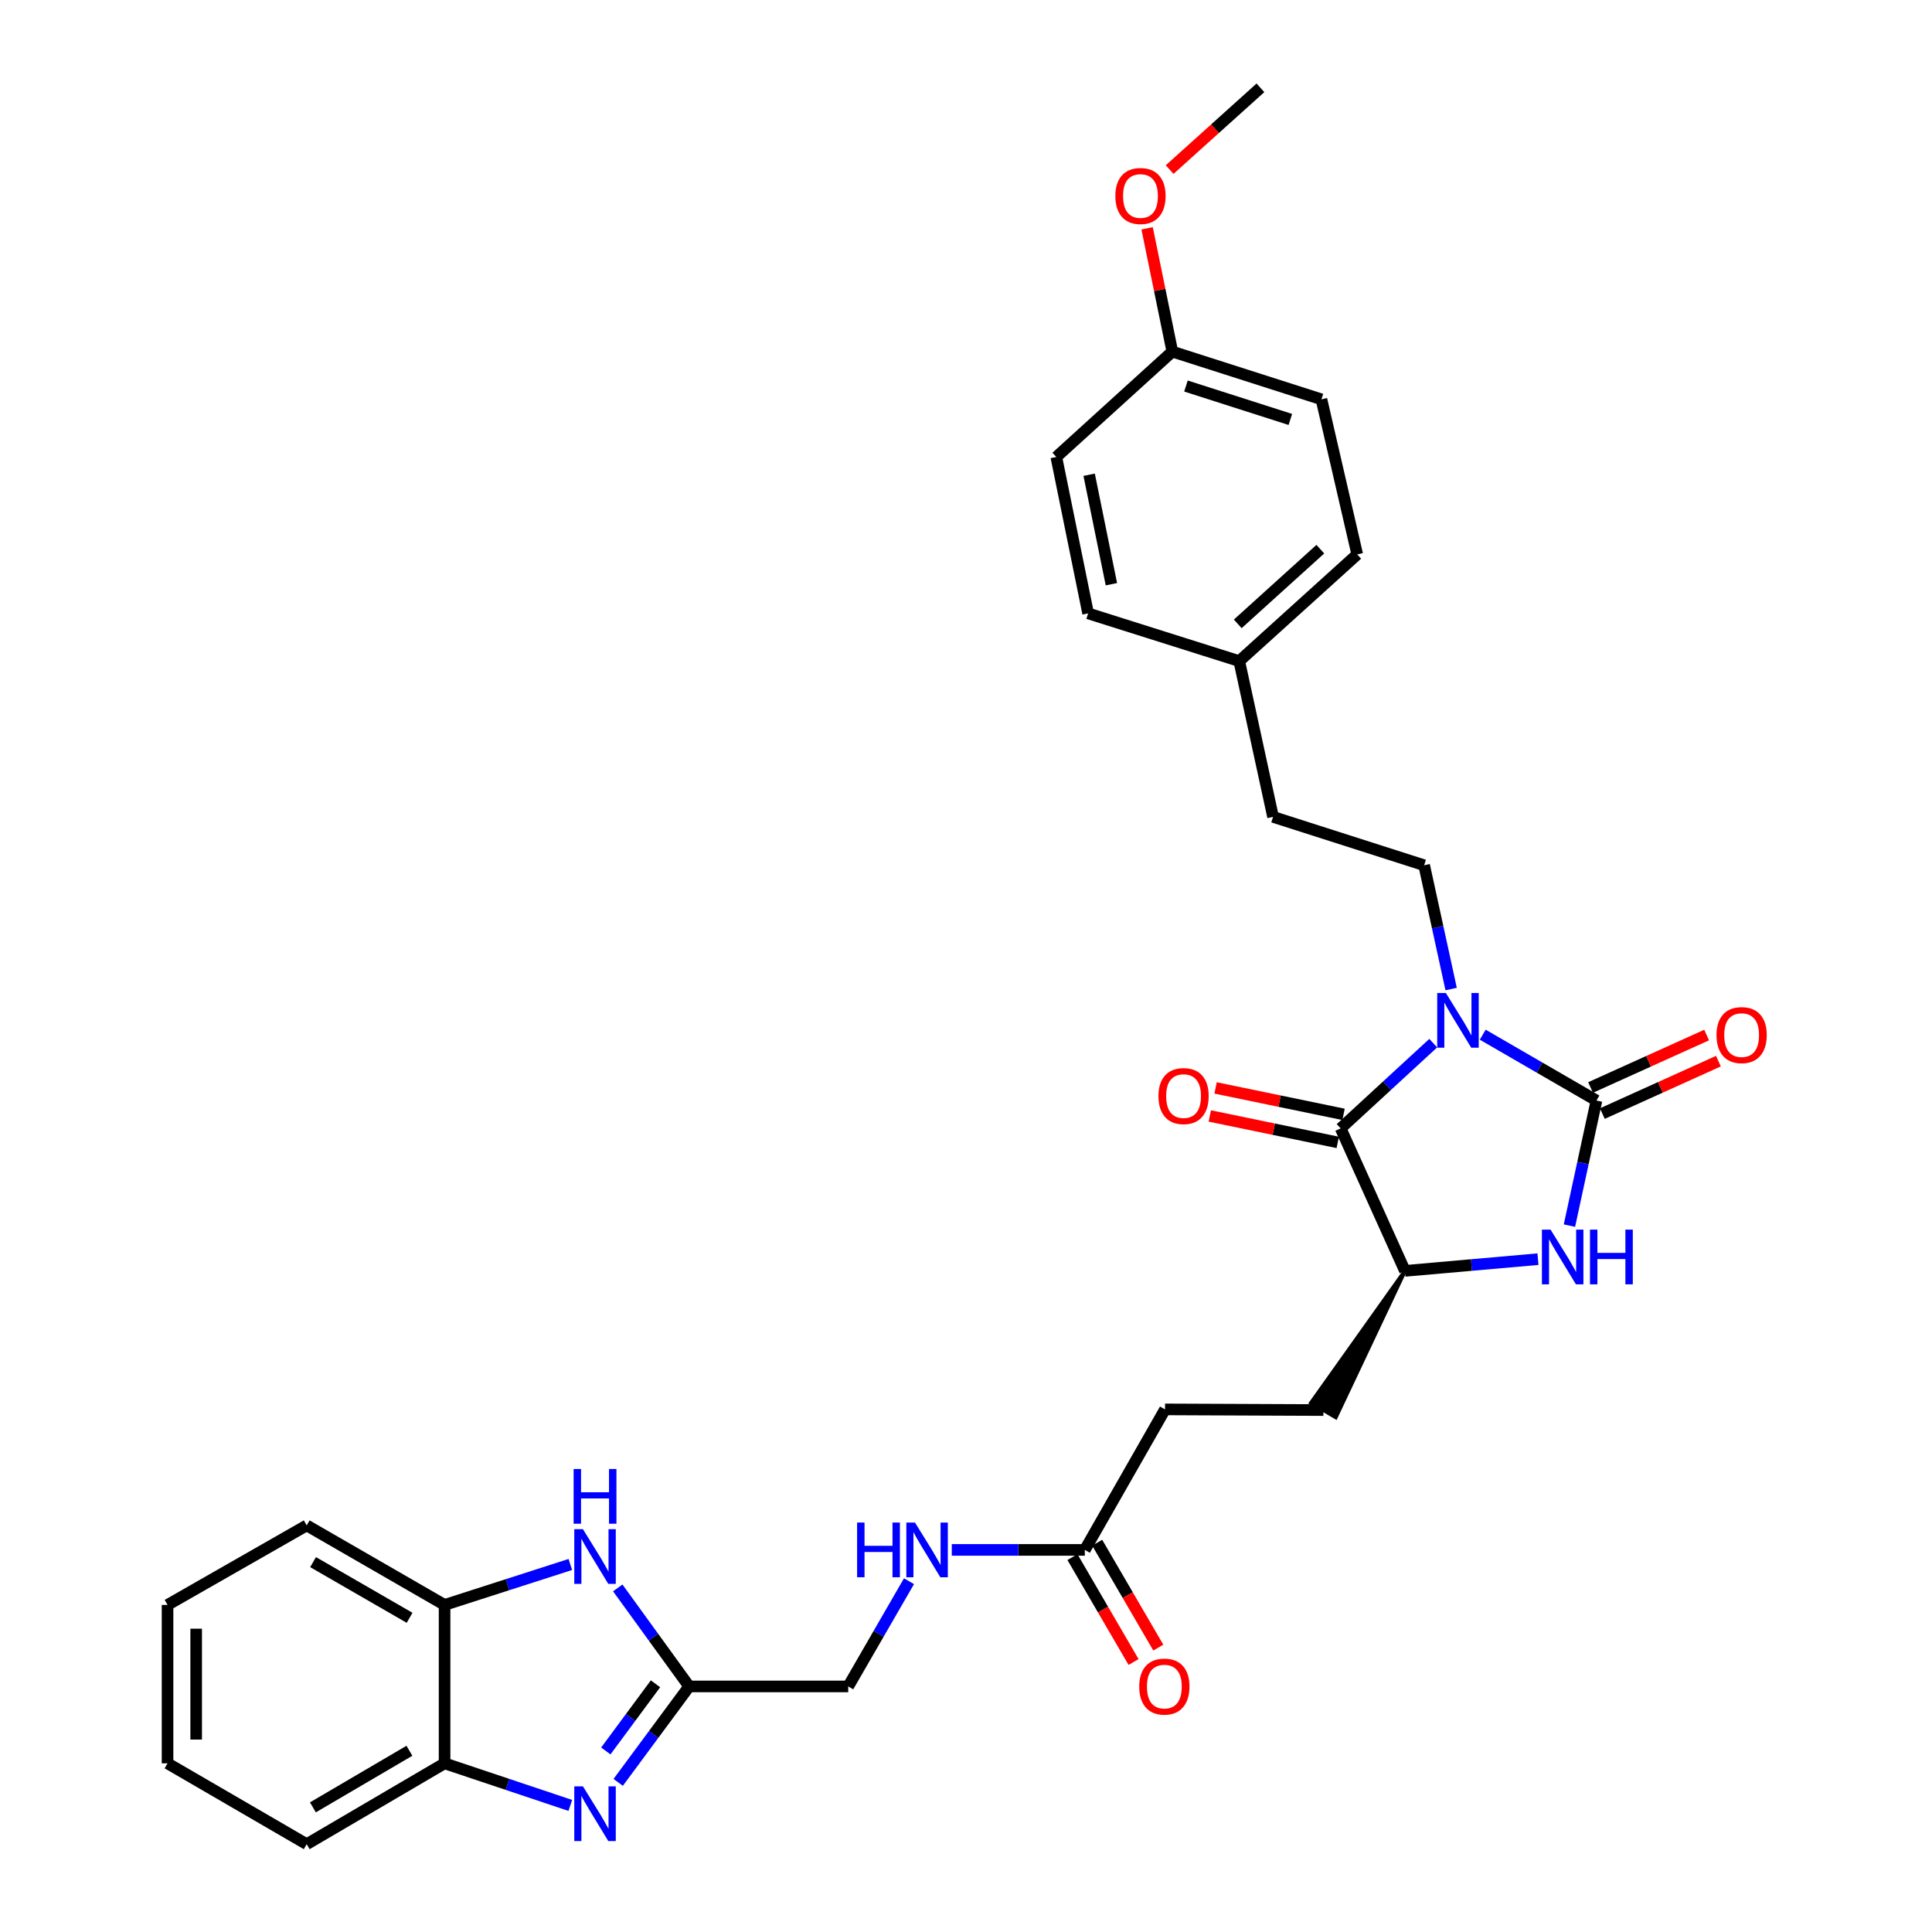 <?xml version='1.0' encoding='iso-8859-1'?>
<svg version='1.1' baseProfile='full'
              xmlns='http://www.w3.org/2000/svg'
                      xmlns:rdkit='http://www.rdkit.org/xml'
                      xmlns:xlink='http://www.w3.org/1999/xlink'
                  xml:space='preserve'
width='1000px' height='1000px' viewBox='0 0 1000 1000'>
<!-- END OF HEADER -->
<rect style='opacity:1.0;fill:#FFFFFF;stroke:none' width='1000' height='1000' x='0' y='0'> </rect>
<path class='bond-0' d='M 767.456,535.555 L 796.892,552.595' style='fill:none;fill-rule:evenodd;stroke:#0000FF;stroke-width:6px;stroke-linecap:butt;stroke-linejoin:miter;stroke-opacity:1' />
<path class='bond-0' d='M 796.892,552.595 L 826.329,569.634' style='fill:none;fill-rule:evenodd;stroke:#000000;stroke-width:6px;stroke-linecap:butt;stroke-linejoin:miter;stroke-opacity:1' />
<path class='bond-1' d='M 741.841,539.928 L 717.88,561.989' style='fill:none;fill-rule:evenodd;stroke:#0000FF;stroke-width:6px;stroke-linecap:butt;stroke-linejoin:miter;stroke-opacity:1' />
<path class='bond-1' d='M 717.88,561.989 L 693.919,584.049' style='fill:none;fill-rule:evenodd;stroke:#000000;stroke-width:6px;stroke-linecap:butt;stroke-linejoin:miter;stroke-opacity:1' />
<path class='bond-7' d='M 751.11,511.926 L 744.126,479.889' style='fill:none;fill-rule:evenodd;stroke:#0000FF;stroke-width:6px;stroke-linecap:butt;stroke-linejoin:miter;stroke-opacity:1' />
<path class='bond-7' d='M 744.126,479.889 L 737.142,447.853' style='fill:none;fill-rule:evenodd;stroke:#000000;stroke-width:6px;stroke-linecap:butt;stroke-linejoin:miter;stroke-opacity:1' />
<path class='bond-2' d='M 826.329,569.634 L 819.335,602.007' style='fill:none;fill-rule:evenodd;stroke:#000000;stroke-width:6px;stroke-linecap:butt;stroke-linejoin:miter;stroke-opacity:1' />
<path class='bond-2' d='M 819.335,602.007 L 812.34,634.381' style='fill:none;fill-rule:evenodd;stroke:#0000FF;stroke-width:6px;stroke-linecap:butt;stroke-linejoin:miter;stroke-opacity:1' />
<path class='bond-11' d='M 829.38,576.386 L 859.416,562.813' style='fill:none;fill-rule:evenodd;stroke:#000000;stroke-width:6px;stroke-linecap:butt;stroke-linejoin:miter;stroke-opacity:1' />
<path class='bond-11' d='M 859.416,562.813 L 889.452,549.24' style='fill:none;fill-rule:evenodd;stroke:#FF0000;stroke-width:6px;stroke-linecap:butt;stroke-linejoin:miter;stroke-opacity:1' />
<path class='bond-11' d='M 823.277,562.882 L 853.313,549.308' style='fill:none;fill-rule:evenodd;stroke:#000000;stroke-width:6px;stroke-linecap:butt;stroke-linejoin:miter;stroke-opacity:1' />
<path class='bond-11' d='M 853.313,549.308 L 883.349,535.735' style='fill:none;fill-rule:evenodd;stroke:#FF0000;stroke-width:6px;stroke-linecap:butt;stroke-linejoin:miter;stroke-opacity:1' />
<path class='bond-6' d='M 693.919,584.049 L 727.197,657.808' style='fill:none;fill-rule:evenodd;stroke:#000000;stroke-width:6px;stroke-linecap:butt;stroke-linejoin:miter;stroke-opacity:1' />
<path class='bond-12' d='M 695.419,576.793 L 662.303,569.949' style='fill:none;fill-rule:evenodd;stroke:#000000;stroke-width:6px;stroke-linecap:butt;stroke-linejoin:miter;stroke-opacity:1' />
<path class='bond-12' d='M 662.303,569.949 L 629.187,563.105' style='fill:none;fill-rule:evenodd;stroke:#FF0000;stroke-width:6px;stroke-linecap:butt;stroke-linejoin:miter;stroke-opacity:1' />
<path class='bond-12' d='M 692.42,591.306 L 659.304,584.462' style='fill:none;fill-rule:evenodd;stroke:#000000;stroke-width:6px;stroke-linecap:butt;stroke-linejoin:miter;stroke-opacity:1' />
<path class='bond-12' d='M 659.304,584.462 L 626.187,577.618' style='fill:none;fill-rule:evenodd;stroke:#FF0000;stroke-width:6px;stroke-linecap:butt;stroke-linejoin:miter;stroke-opacity:1' />
<path class='bond-31' d='M 796.045,651.739 L 761.621,654.774' style='fill:none;fill-rule:evenodd;stroke:#0000FF;stroke-width:6px;stroke-linecap:butt;stroke-linejoin:miter;stroke-opacity:1' />
<path class='bond-31' d='M 761.621,654.774 L 727.197,657.808' style='fill:none;fill-rule:evenodd;stroke:#000000;stroke-width:6px;stroke-linecap:butt;stroke-linejoin:miter;stroke-opacity:1' />
<path class='bond-3' d='M 319.975,922.555 L 338.342,897.723' style='fill:none;fill-rule:evenodd;stroke:#0000FF;stroke-width:6px;stroke-linecap:butt;stroke-linejoin:miter;stroke-opacity:1' />
<path class='bond-3' d='M 338.342,897.723 L 356.709,872.892' style='fill:none;fill-rule:evenodd;stroke:#000000;stroke-width:6px;stroke-linecap:butt;stroke-linejoin:miter;stroke-opacity:1' />
<path class='bond-3' d='M 313.571,906.293 L 326.428,888.911' style='fill:none;fill-rule:evenodd;stroke:#0000FF;stroke-width:6px;stroke-linecap:butt;stroke-linejoin:miter;stroke-opacity:1' />
<path class='bond-3' d='M 326.428,888.911 L 339.285,871.529' style='fill:none;fill-rule:evenodd;stroke:#000000;stroke-width:6px;stroke-linecap:butt;stroke-linejoin:miter;stroke-opacity:1' />
<path class='bond-8' d='M 295.194,934.481 L 262.653,923.589' style='fill:none;fill-rule:evenodd;stroke:#0000FF;stroke-width:6px;stroke-linecap:butt;stroke-linejoin:miter;stroke-opacity:1' />
<path class='bond-8' d='M 262.653,923.589 L 230.112,912.698' style='fill:none;fill-rule:evenodd;stroke:#000000;stroke-width:6px;stroke-linecap:butt;stroke-linejoin:miter;stroke-opacity:1' />
<path class='bond-4' d='M 356.709,872.892 L 439.038,872.892' style='fill:none;fill-rule:evenodd;stroke:#000000;stroke-width:6px;stroke-linecap:butt;stroke-linejoin:miter;stroke-opacity:1' />
<path class='bond-5' d='M 356.709,872.892 L 338.231,847.395' style='fill:none;fill-rule:evenodd;stroke:#000000;stroke-width:6px;stroke-linecap:butt;stroke-linejoin:miter;stroke-opacity:1' />
<path class='bond-5' d='M 338.231,847.395 L 319.753,821.898' style='fill:none;fill-rule:evenodd;stroke:#0000FF;stroke-width:6px;stroke-linecap:butt;stroke-linejoin:miter;stroke-opacity:1' />
<path class='bond-9' d='M 295.202,809.774 L 262.657,820.24' style='fill:none;fill-rule:evenodd;stroke:#0000FF;stroke-width:6px;stroke-linecap:butt;stroke-linejoin:miter;stroke-opacity:1' />
<path class='bond-9' d='M 262.657,820.24 L 230.112,830.706' style='fill:none;fill-rule:evenodd;stroke:#000000;stroke-width:6px;stroke-linecap:butt;stroke-linejoin:miter;stroke-opacity:1' />
<path class='bond-14' d='M 727.197,657.808 L 678.602,726.1 L 691.388,733.591 Z' style='fill:#000000;fill-rule:evenodd;fill-opacity:1;stroke:#000000;stroke-width:2px;stroke-linecap:butt;stroke-linejoin:miter;stroke-opacity:1;' />
<path class='bond-18' d='M 737.142,447.853 L 658.93,422.817' style='fill:none;fill-rule:evenodd;stroke:#000000;stroke-width:6px;stroke-linecap:butt;stroke-linejoin:miter;stroke-opacity:1' />
<path class='bond-26' d='M 230.112,912.698 L 158.749,954.545' style='fill:none;fill-rule:evenodd;stroke:#000000;stroke-width:6px;stroke-linecap:butt;stroke-linejoin:miter;stroke-opacity:1' />
<path class='bond-26' d='M 211.911,906.192 L 161.957,935.485' style='fill:none;fill-rule:evenodd;stroke:#000000;stroke-width:6px;stroke-linecap:butt;stroke-linejoin:miter;stroke-opacity:1' />
<path class='bond-33' d='M 230.112,912.698 L 230.112,830.706' style='fill:none;fill-rule:evenodd;stroke:#000000;stroke-width:6px;stroke-linecap:butt;stroke-linejoin:miter;stroke-opacity:1' />
<path class='bond-27' d='M 230.112,830.706 L 158.749,789.542' style='fill:none;fill-rule:evenodd;stroke:#000000;stroke-width:6px;stroke-linecap:butt;stroke-linejoin:miter;stroke-opacity:1' />
<path class='bond-27' d='M 212.003,837.368 L 162.049,808.553' style='fill:none;fill-rule:evenodd;stroke:#000000;stroke-width:6px;stroke-linecap:butt;stroke-linejoin:miter;stroke-opacity:1' />
<path class='bond-10' d='M 561.502,802.229 L 603.012,729.5' style='fill:none;fill-rule:evenodd;stroke:#000000;stroke-width:6px;stroke-linecap:butt;stroke-linejoin:miter;stroke-opacity:1' />
<path class='bond-13' d='M 561.502,802.229 L 527.07,802.229' style='fill:none;fill-rule:evenodd;stroke:#000000;stroke-width:6px;stroke-linecap:butt;stroke-linejoin:miter;stroke-opacity:1' />
<path class='bond-13' d='M 527.07,802.229 L 492.637,802.229' style='fill:none;fill-rule:evenodd;stroke:#0000FF;stroke-width:6px;stroke-linecap:butt;stroke-linejoin:miter;stroke-opacity:1' />
<path class='bond-15' d='M 555.099,805.959 L 570.915,833.108' style='fill:none;fill-rule:evenodd;stroke:#000000;stroke-width:6px;stroke-linecap:butt;stroke-linejoin:miter;stroke-opacity:1' />
<path class='bond-15' d='M 570.915,833.108 L 586.731,860.257' style='fill:none;fill-rule:evenodd;stroke:#FF0000;stroke-width:6px;stroke-linecap:butt;stroke-linejoin:miter;stroke-opacity:1' />
<path class='bond-15' d='M 567.904,798.499 L 583.72,825.648' style='fill:none;fill-rule:evenodd;stroke:#000000;stroke-width:6px;stroke-linecap:butt;stroke-linejoin:miter;stroke-opacity:1' />
<path class='bond-15' d='M 583.72,825.648 L 599.535,852.798' style='fill:none;fill-rule:evenodd;stroke:#FF0000;stroke-width:6px;stroke-linecap:butt;stroke-linejoin:miter;stroke-opacity:1' />
<path class='bond-16' d='M 470.498,818.429 L 454.768,845.66' style='fill:none;fill-rule:evenodd;stroke:#0000FF;stroke-width:6px;stroke-linecap:butt;stroke-linejoin:miter;stroke-opacity:1' />
<path class='bond-16' d='M 454.768,845.66 L 439.038,872.892' style='fill:none;fill-rule:evenodd;stroke:#000000;stroke-width:6px;stroke-linecap:butt;stroke-linejoin:miter;stroke-opacity:1' />
<path class='bond-17' d='M 684.995,729.846 L 603.012,729.5' style='fill:none;fill-rule:evenodd;stroke:#000000;stroke-width:6px;stroke-linecap:butt;stroke-linejoin:miter;stroke-opacity:1' />
<path class='bond-19' d='M 658.93,422.817 L 641.435,342.192' style='fill:none;fill-rule:evenodd;stroke:#000000;stroke-width:6px;stroke-linecap:butt;stroke-linejoin:miter;stroke-opacity:1' />
<path class='bond-21' d='M 641.435,342.192 L 563.206,317.485' style='fill:none;fill-rule:evenodd;stroke:#000000;stroke-width:6px;stroke-linecap:butt;stroke-linejoin:miter;stroke-opacity:1' />
<path class='bond-22' d='M 641.435,342.192 L 702.498,286.958' style='fill:none;fill-rule:evenodd;stroke:#000000;stroke-width:6px;stroke-linecap:butt;stroke-linejoin:miter;stroke-opacity:1' />
<path class='bond-22' d='M 640.653,322.917 L 683.397,284.253' style='fill:none;fill-rule:evenodd;stroke:#000000;stroke-width:6px;stroke-linecap:butt;stroke-linejoin:miter;stroke-opacity:1' />
<path class='bond-20' d='M 606.791,181.989 L 683.974,206.695' style='fill:none;fill-rule:evenodd;stroke:#000000;stroke-width:6px;stroke-linecap:butt;stroke-linejoin:miter;stroke-opacity:1' />
<path class='bond-20' d='M 613.85,199.808 L 667.879,217.103' style='fill:none;fill-rule:evenodd;stroke:#000000;stroke-width:6px;stroke-linecap:butt;stroke-linejoin:miter;stroke-opacity:1' />
<path class='bond-25' d='M 606.791,181.989 L 600.269,150.085' style='fill:none;fill-rule:evenodd;stroke:#000000;stroke-width:6px;stroke-linecap:butt;stroke-linejoin:miter;stroke-opacity:1' />
<path class='bond-25' d='M 600.269,150.085 L 593.747,118.181' style='fill:none;fill-rule:evenodd;stroke:#FF0000;stroke-width:6px;stroke-linecap:butt;stroke-linejoin:miter;stroke-opacity:1' />
<path class='bond-32' d='M 606.791,181.989 L 546.748,236.54' style='fill:none;fill-rule:evenodd;stroke:#000000;stroke-width:6px;stroke-linecap:butt;stroke-linejoin:miter;stroke-opacity:1' />
<path class='bond-24' d='M 563.206,317.485 L 546.748,236.54' style='fill:none;fill-rule:evenodd;stroke:#000000;stroke-width:6px;stroke-linecap:butt;stroke-linejoin:miter;stroke-opacity:1' />
<path class='bond-24' d='M 575.259,302.391 L 563.739,245.729' style='fill:none;fill-rule:evenodd;stroke:#000000;stroke-width:6px;stroke-linecap:butt;stroke-linejoin:miter;stroke-opacity:1' />
<path class='bond-23' d='M 702.498,286.958 L 683.974,206.695' style='fill:none;fill-rule:evenodd;stroke:#000000;stroke-width:6px;stroke-linecap:butt;stroke-linejoin:miter;stroke-opacity:1' />
<path class='bond-28' d='M 605.397,87.778 L 628.899,66.616' style='fill:none;fill-rule:evenodd;stroke:#FF0000;stroke-width:6px;stroke-linecap:butt;stroke-linejoin:miter;stroke-opacity:1' />
<path class='bond-28' d='M 628.899,66.616 L 652.401,45.455' style='fill:none;fill-rule:evenodd;stroke:#000000;stroke-width:6px;stroke-linecap:butt;stroke-linejoin:miter;stroke-opacity:1' />
<path class='bond-30' d='M 158.749,954.545 L 86.72,912.698' style='fill:none;fill-rule:evenodd;stroke:#000000;stroke-width:6px;stroke-linecap:butt;stroke-linejoin:miter;stroke-opacity:1' />
<path class='bond-29' d='M 158.749,789.542 L 86.72,830.706' style='fill:none;fill-rule:evenodd;stroke:#000000;stroke-width:6px;stroke-linecap:butt;stroke-linejoin:miter;stroke-opacity:1' />
<path class='bond-34' d='M 86.72,830.706 L 86.72,912.698' style='fill:none;fill-rule:evenodd;stroke:#000000;stroke-width:6px;stroke-linecap:butt;stroke-linejoin:miter;stroke-opacity:1' />
<path class='bond-34' d='M 101.539,843.005 L 101.539,900.399' style='fill:none;fill-rule:evenodd;stroke:#000000;stroke-width:6px;stroke-linecap:butt;stroke-linejoin:miter;stroke-opacity:1' />
<path  class='atom-0' d='M 748.385 513.98
L 757.665 528.98
Q 758.585 530.46, 760.065 533.14
Q 761.545 535.82, 761.625 535.98
L 761.625 513.98
L 765.385 513.98
L 765.385 542.3
L 761.505 542.3
L 751.545 525.9
Q 750.385 523.98, 749.145 521.78
Q 747.945 519.58, 747.585 518.9
L 747.585 542.3
L 743.905 542.3
L 743.905 513.98
L 748.385 513.98
' fill='#0000FF'/>
<path  class='atom-3' d='M 802.574 636.452
L 811.854 651.452
Q 812.774 652.932, 814.254 655.612
Q 815.734 658.292, 815.814 658.452
L 815.814 636.452
L 819.574 636.452
L 819.574 664.772
L 815.694 664.772
L 805.734 648.372
Q 804.574 646.452, 803.334 644.252
Q 802.134 642.052, 801.774 641.372
L 801.774 664.772
L 798.094 664.772
L 798.094 636.452
L 802.574 636.452
' fill='#0000FF'/>
<path  class='atom-3' d='M 822.974 636.452
L 826.814 636.452
L 826.814 648.492
L 841.294 648.492
L 841.294 636.452
L 845.134 636.452
L 845.134 664.772
L 841.294 664.772
L 841.294 651.692
L 826.814 651.692
L 826.814 664.772
L 822.974 664.772
L 822.974 636.452
' fill='#0000FF'/>
<path  class='atom-4' d='M 301.727 924.603
L 311.007 939.603
Q 311.927 941.083, 313.407 943.763
Q 314.887 946.443, 314.967 946.603
L 314.967 924.603
L 318.727 924.603
L 318.727 952.923
L 314.847 952.923
L 304.887 936.523
Q 303.727 934.603, 302.487 932.403
Q 301.287 930.203, 300.927 929.523
L 300.927 952.923
L 297.247 952.923
L 297.247 924.603
L 301.727 924.603
' fill='#0000FF'/>
<path  class='atom-6' d='M 301.727 791.502
L 311.007 806.502
Q 311.927 807.982, 313.407 810.662
Q 314.887 813.342, 314.967 813.502
L 314.967 791.502
L 318.727 791.502
L 318.727 819.822
L 314.847 819.822
L 304.887 803.422
Q 303.727 801.502, 302.487 799.302
Q 301.287 797.102, 300.927 796.422
L 300.927 819.822
L 297.247 819.822
L 297.247 791.502
L 301.727 791.502
' fill='#0000FF'/>
<path  class='atom-6' d='M 296.907 760.35
L 300.747 760.35
L 300.747 772.39
L 315.227 772.39
L 315.227 760.35
L 319.067 760.35
L 319.067 788.67
L 315.227 788.67
L 315.227 775.59
L 300.747 775.59
L 300.747 788.67
L 296.907 788.67
L 296.907 760.35
' fill='#0000FF'/>
<path  class='atom-12' d='M 888.462 535.761
Q 888.462 528.961, 891.822 525.161
Q 895.182 521.361, 901.462 521.361
Q 907.742 521.361, 911.102 525.161
Q 914.462 528.961, 914.462 535.761
Q 914.462 542.641, 911.062 546.561
Q 907.662 550.441, 901.462 550.441
Q 895.222 550.441, 891.822 546.561
Q 888.462 542.681, 888.462 535.761
M 901.462 547.241
Q 905.782 547.241, 908.102 544.361
Q 910.462 541.441, 910.462 535.761
Q 910.462 530.201, 908.102 527.401
Q 905.782 524.561, 901.462 524.561
Q 897.142 524.561, 894.782 527.361
Q 892.462 530.161, 892.462 535.761
Q 892.462 541.481, 894.782 544.361
Q 897.142 547.241, 901.462 547.241
' fill='#FF0000'/>
<path  class='atom-13' d='M 599.611 567.326
Q 599.611 560.526, 602.971 556.726
Q 606.331 552.926, 612.611 552.926
Q 618.891 552.926, 622.251 556.726
Q 625.611 560.526, 625.611 567.326
Q 625.611 574.206, 622.211 578.126
Q 618.811 582.006, 612.611 582.006
Q 606.371 582.006, 602.971 578.126
Q 599.611 574.246, 599.611 567.326
M 612.611 578.806
Q 616.931 578.806, 619.251 575.926
Q 621.611 573.006, 621.611 567.326
Q 621.611 561.766, 619.251 558.966
Q 616.931 556.126, 612.611 556.126
Q 608.291 556.126, 605.931 558.926
Q 603.611 561.726, 603.611 567.326
Q 603.611 573.046, 605.931 575.926
Q 608.291 578.806, 612.611 578.806
' fill='#FF0000'/>
<path  class='atom-14' d='M 443.636 788.069
L 447.476 788.069
L 447.476 800.109
L 461.956 800.109
L 461.956 788.069
L 465.796 788.069
L 465.796 816.389
L 461.956 816.389
L 461.956 803.309
L 447.476 803.309
L 447.476 816.389
L 443.636 816.389
L 443.636 788.069
' fill='#0000FF'/>
<path  class='atom-14' d='M 473.596 788.069
L 482.876 803.069
Q 483.796 804.549, 485.276 807.229
Q 486.756 809.909, 486.836 810.069
L 486.836 788.069
L 490.596 788.069
L 490.596 816.389
L 486.716 816.389
L 476.756 799.989
Q 475.596 798.069, 474.356 795.869
Q 473.156 793.669, 472.796 792.989
L 472.796 816.389
L 469.116 816.389
L 469.116 788.069
L 473.596 788.069
' fill='#0000FF'/>
<path  class='atom-16' d='M 589.666 872.972
Q 589.666 866.172, 593.026 862.372
Q 596.386 858.572, 602.666 858.572
Q 608.946 858.572, 612.306 862.372
Q 615.666 866.172, 615.666 872.972
Q 615.666 879.852, 612.266 883.772
Q 608.866 887.652, 602.666 887.652
Q 596.426 887.652, 593.026 883.772
Q 589.666 879.892, 589.666 872.972
M 602.666 884.452
Q 606.986 884.452, 609.306 881.572
Q 611.666 878.652, 611.666 872.972
Q 611.666 867.412, 609.306 864.612
Q 606.986 861.772, 602.666 861.772
Q 598.346 861.772, 595.986 864.572
Q 593.666 867.372, 593.666 872.972
Q 593.666 878.692, 595.986 881.572
Q 598.346 884.452, 602.666 884.452
' fill='#FF0000'/>
<path  class='atom-26' d='M 577.309 101.444
Q 577.309 94.644, 580.669 90.844
Q 584.029 87.044, 590.309 87.044
Q 596.589 87.044, 599.949 90.844
Q 603.309 94.644, 603.309 101.444
Q 603.309 108.324, 599.909 112.244
Q 596.509 116.124, 590.309 116.124
Q 584.069 116.124, 580.669 112.244
Q 577.309 108.364, 577.309 101.444
M 590.309 112.924
Q 594.629 112.924, 596.949 110.044
Q 599.309 107.124, 599.309 101.444
Q 599.309 95.884, 596.949 93.084
Q 594.629 90.244, 590.309 90.244
Q 585.989 90.244, 583.629 93.044
Q 581.309 95.844, 581.309 101.444
Q 581.309 107.164, 583.629 110.044
Q 585.989 112.924, 590.309 112.924
' fill='#FF0000'/>
</svg>
